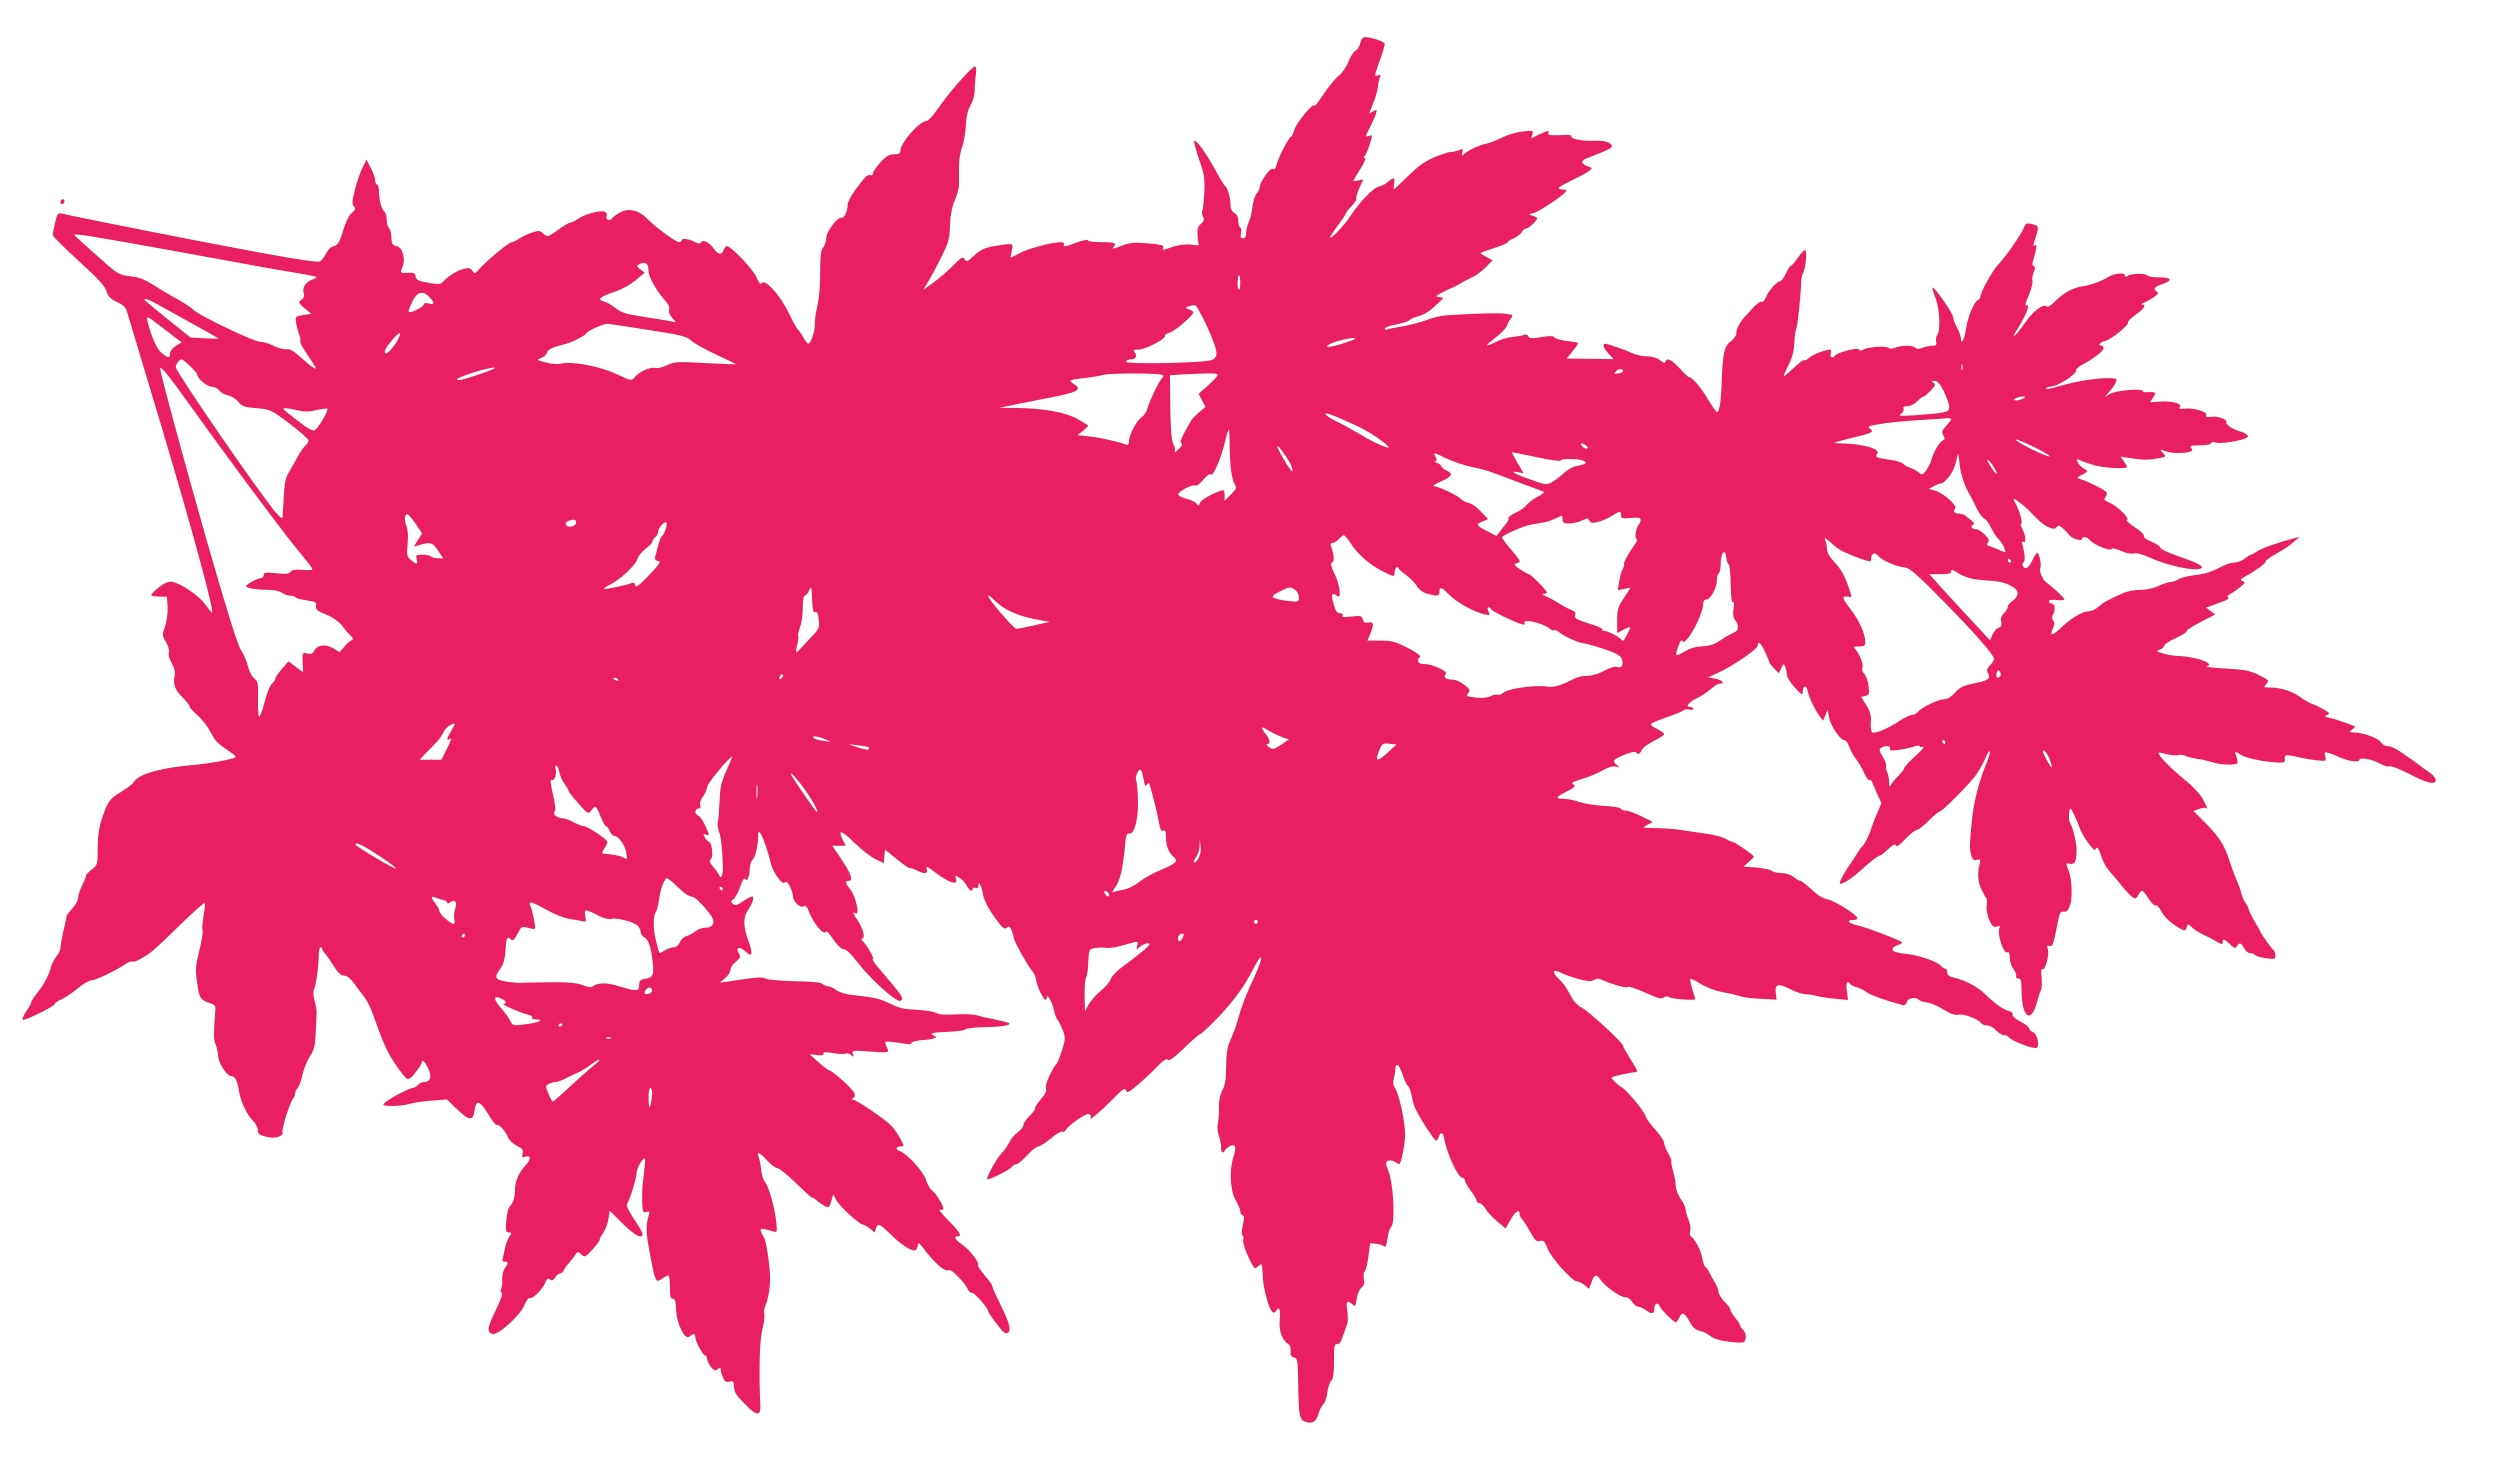 <?xml version="1.0" standalone="no"?>
<!DOCTYPE svg PUBLIC "-//W3C//DTD SVG 20010904//EN"
 "http://www.w3.org/TR/2001/REC-SVG-20010904/DTD/svg10.dtd">
<svg version="1.0" xmlns="http://www.w3.org/2000/svg"
 width="1280pt" height="752pt" viewBox="0 0 1280 752"
 preserveAspectRatio="xMidYMid meet">
<g transform="translate(0,752) scale(0.1,-0.1)"
fill="#e91e63" stroke="none">
<path d="M6965 7300 c-4 -17 -15 -35 -25 -40 -10 -5 -26 -30 -36 -55 -9 -26
-32 -59 -51 -74 -18 -15 -54 -58 -78 -96 -25 -37 -45 -63 -45 -57 0 24 -91
-84 -102 -120 -6 -21 -14 -38 -18 -38 -10 0 -66 -109 -74 -143 -4 -15 -10 -26
-14 -23 -4 3 -12 2 -17 -2 -19 -14 -55 -71 -55 -88 0 -10 -7 -25 -16 -35 -9
-10 -18 -40 -21 -66 -3 -26 -11 -62 -19 -80 -8 -17 -14 -43 -14 -57 0 -17 -5
-26 -16 -26 -12 0 -15 6 -10 24 3 14 2 28 -4 31 -5 3 -10 19 -10 35 0 19 -7
33 -20 40 -14 7 -20 21 -20 45 0 35 -16 86 -29 95 -5 3 -20 28 -35 55 -57 107
-111 183 -122 172 -3 -2 9 -44 25 -92 27 -76 30 -98 27 -171 -2 -45 -7 -87
-10 -93 -4 -6 -2 -19 3 -30 8 -14 6 -23 -10 -37 -17 -15 -20 -28 -17 -65 l5
-46 -43 5 c-25 2 -62 -2 -90 -12 -57 -19 -55 -19 -48 -2 4 10 -14 15 -79 20
-72 6 -92 4 -138 -14 -30 -12 -48 -16 -41 -9 23 24 12 29 -58 29 -40 0 -70 4
-70 10 0 5 -29 -1 -64 -14 -49 -19 -64 -21 -59 -10 3 9 -2 14 -16 14 -45 0
-168 -33 -210 -56 -24 -13 -45 -24 -46 -24 -2 0 1 16 5 35 7 32 6 35 -14 35
-13 0 -49 -5 -82 -11 -45 -9 -68 -20 -97 -48 -34 -32 -39 -34 -48 -19 -9 16
-16 12 -62 -35 -29 -28 -74 -67 -101 -86 l-49 -35 27 45 c15 24 45 81 67 125
35 71 41 91 43 160 2 54 10 94 24 127 12 27 22 63 22 80 0 18 0 60 0 94 0 35
7 79 16 100 8 21 17 70 19 108 2 49 10 82 24 106 12 20 21 51 21 70 0 19 2 55
6 82 4 29 2 47 -4 47 -16 0 -138 -140 -189 -215 -25 -37 -51 -65 -61 -65 -35
-1 -132 -112 -132 -152 0 -14 -8 -18 -32 -18 -25 0 -41 -9 -70 -41 -21 -23
-38 -48 -38 -56 0 -9 -6 -13 -14 -10 -14 6 -29 -9 -82 -83 -19 -26 -34 -57
-34 -68 0 -34 -18 -72 -32 -67 -19 6 -78 -72 -78 -104 0 -15 -6 -35 -14 -46
-15 -24 -16 -31 -17 -155 0 -52 -7 -121 -15 -152 -8 -32 -13 -70 -12 -85 2
-33 -20 -103 -33 -103 -4 0 -15 13 -24 29 -8 16 -21 36 -30 44 -8 9 -30 49
-49 89 -39 83 -120 173 -135 149 -7 -10 -14 -2 -28 30 -19 42 -130 159 -152
159 -5 0 -13 -9 -16 -20 -9 -27 -29 -25 -49 5 -22 33 -56 51 -66 35 -6 -9 -12
-9 -30 0 -31 17 -70 22 -70 10 0 -5 -6 -10 -13 -10 -17 0 -124 79 -162 119
-40 43 -94 57 -137 35 -18 -9 -38 -24 -44 -32 -13 -18 -35 -7 -28 13 4 8 -1
18 -10 21 -23 9 -104 -13 -137 -37 -15 -10 -33 -19 -39 -19 -7 0 -34 -16 -60
-35 -55 -40 -57 -41 -81 -19 -15 14 -23 14 -56 3 -21 -7 -50 -21 -65 -31 -14
-10 -32 -18 -38 -18 -14 0 -122 -89 -163 -134 -25 -29 -28 -30 -38 -13 -8 14
-18 17 -42 11 -33 -7 -81 -36 -107 -65 -13 -15 -23 -16 -77 -7 -51 9 -62 14
-65 32 -3 18 -9 21 -42 19 -33 -2 -37 0 -31 15 15 36 16 50 8 82 -7 24 -16 36
-34 40 -20 5 -24 12 -25 43 0 21 -6 43 -12 49 -7 7 -12 26 -12 44 0 17 -6 37
-14 43 -14 11 -26 64 -26 108 0 12 -5 25 -10 28 -6 3 -10 15 -10 25 0 11 -10
38 -22 61 l-21 41 -20 -38 c-11 -22 -29 -72 -39 -112 -15 -60 -17 -77 -6 -89
10 -12 8 -18 -10 -32 -14 -10 -31 -45 -45 -91 -19 -62 -27 -75 -47 -80 -15 -3
-31 -18 -40 -37 -8 -17 -22 -35 -30 -41 -11 -6 -107 7 -305 44 -234 42 -933
180 -1021 201 -17 4 -22 -3 -32 -47 -7 -28 -12 -57 -12 -64 0 -6 60 -66 133
-132 98 -89 135 -129 142 -155 8 -26 20 -39 52 -54 31 -14 46 -28 53 -50 5
-16 89 -295 186 -620 148 -496 261 -912 250 -922 -1 -2 -17 17 -34 41 -34 47
-129 112 -173 117 -17 3 -39 -7 -68 -30 -23 -18 -39 -36 -36 -39 3 -4 23 -6
43 -7 l37 0 3 -52 c2 -30 -4 -73 -13 -99 -15 -44 -15 -48 5 -81 12 -21 18 -43
15 -54 -4 -12 2 -34 14 -54 14 -24 19 -45 15 -65 -9 -44 2 -73 41 -111 19 -19
35 -39 35 -45 0 -6 18 -26 40 -45 22 -19 52 -56 66 -84 28 -52 36 -60 97 -101
22 -14 36 -28 33 -31 -9 -9 -129 -32 -201 -38 -178 -15 -294 -47 -318 -87 -7
-11 -37 -35 -68 -53 -60 -37 -68 -49 -99 -142 -14 -43 -20 -89 -20 -147 0 -83
-1 -86 -30 -108 -16 -12 -30 -27 -30 -33 0 -6 -9 -28 -20 -50 -11 -22 -20 -49
-20 -61 0 -13 -13 -38 -30 -56 -17 -18 -30 -36 -30 -40 0 -10 -1 -13 -16 -78
-7 -30 -13 -66 -14 -79 0 -14 -9 -35 -21 -47 -11 -12 -26 -44 -33 -71 -8 -29
-31 -73 -55 -103 -22 -28 -41 -56 -41 -61 0 -6 -11 -26 -25 -46 -13 -20 -22
-40 -19 -44 5 -9 164 69 164 80 0 5 17 17 38 26 20 10 58 35 83 57 25 21 55
38 66 38 20 0 123 49 176 84 15 10 30 16 34 13 7 -8 59 19 101 52 18 14 85 77
148 139 64 63 118 111 122 108 3 -3 0 -33 -6 -67 -6 -33 -8 -67 -5 -75 3 -8
-5 -54 -17 -103 -19 -76 -20 -97 -11 -161 11 -80 16 -89 63 -105 30 -9 33 -14
30 -45 -9 -107 -8 -147 1 -165 5 -10 12 -37 13 -59 4 -42 46 -106 69 -106 19
0 31 -25 39 -78 8 -52 39 -118 72 -151 13 -13 24 -34 24 -47 0 -19 8 -25 42
-34 45 -13 93 2 84 25 -5 14 40 155 54 169 5 5 10 17 10 25 0 8 6 22 14 30 8
9 19 40 25 69 6 29 23 70 37 92 23 35 28 54 31 133 6 115 6 104 -7 155 -6 24
-7 49 -3 55 10 15 25 119 25 175 0 23 4 42 9 42 5 0 9 -4 9 -9 0 -5 6 -16 14
-23 7 -8 27 -36 44 -63 22 -35 37 -50 53 -50 15 0 34 -15 56 -45 18 -25 42
-57 53 -72 11 -15 29 -51 39 -80 53 -150 71 -190 114 -255 26 -39 54 -74 62
-77 10 -3 25 9 45 36 17 22 30 45 30 50 0 19 21 -4 35 -39 17 -39 7 -63 -25
-63 -10 0 -23 -7 -30 -15 -7 -8 -19 -15 -26 -15 -17 0 -123 -56 -144 -76 -12
-12 -10 -14 15 -16 46 -2 87 2 120 12 17 5 64 12 107 15 l76 6 53 -51 c62 -60
82 -61 89 -5 7 57 27 51 70 -20 20 -33 39 -58 42 -55 10 8 45 -29 58 -61 7
-17 27 -36 47 -46 28 -13 33 -20 29 -39 -5 -18 -3 -22 8 -18 33 13 38 -8 9
-40 -39 -42 -56 -82 -57 -137 -1 -31 -7 -54 -20 -68 -14 -15 -21 -41 -24 -81
-4 -52 -2 -60 13 -60 16 0 16 -2 2 -23 -8 -12 -18 -38 -21 -57 -4 -19 -10 -43
-12 -52 -4 -12 0 -18 10 -18 20 0 20 -5 0 -35 -9 -13 -14 -39 -13 -57 2 -18
-1 -39 -5 -47 -5 -8 -4 -16 2 -20 7 -4 -3 -35 -29 -88 -44 -92 -47 -108 -21
-122 25 -14 140 87 166 145 10 24 23 41 28 38 13 -8 64 42 79 77 9 23 15 27
25 18 10 -8 16 -5 26 10 7 12 19 21 26 21 7 0 16 8 19 17 4 9 14 24 22 32 9 9
23 28 33 41 15 24 17 24 34 8 17 -17 20 -16 56 23 21 22 38 45 38 51 0 5 8 22
19 36 10 15 22 46 26 70 l7 43 66 -66 c62 -61 102 -82 102 -52 0 6 -20 41 -45
77 -25 38 -40 69 -35 75 13 16 50 136 50 164 1 22 30 71 42 71 2 0 1 -30 -4
-68 -4 -37 -9 -74 -9 -82 -1 -8 -1 -41 -1 -73 2 -53 4 -58 21 -52 18 5 19 3
10 -27 -13 -46 -11 -85 7 -180 29 -155 31 -159 65 -134 13 9 27 16 31 16 5 0
8 -27 8 -60 0 -47 3 -60 15 -60 11 0 15 -12 16 -47 1 -78 46 -170 71 -145 16
16 28 15 28 -3 0 -22 39 -95 50 -95 6 0 10 -8 10 -17 1 -10 10 -29 20 -42 17
-19 23 -21 35 -11 12 10 15 10 15 -3 0 -9 5 -27 12 -41 8 -20 16 -24 33 -20
19 5 22 1 23 -25 1 -30 11 -46 72 -106 46 -46 66 -42 63 10 -8 164 -4 335 10
388 8 31 13 66 10 78 -3 11 -1 30 5 42 14 29 25 93 25 142 -1 64 -20 194 -32
210 -4 6 -11 18 -15 29 -6 19 3 19 67 0 16 -5 17 0 11 53 -7 70 -39 181 -58
203 -8 8 -16 35 -19 60 -2 25 -8 53 -12 63 -14 34 4 29 40 -12 21 -23 45 -41
54 -41 9 0 54 -36 99 -80 45 -44 82 -77 82 -73 0 3 9 -2 20 -12 11 -10 30 -23
43 -30 20 -10 23 -8 33 25 l10 35 16 -30 c16 -31 119 -125 136 -125 5 0 21 -9
35 -20 l26 -20 6 20 c9 29 19 25 69 -24 62 -63 126 -102 137 -84 5 7 9 20 9
28 0 9 9 3 23 -15 54 -73 110 -125 129 -119 14 4 30 -6 58 -37 22 -23 42 -50
45 -60 4 -11 14 -19 23 -19 15 -1 82 -79 82 -95 0 -7 46 -70 72 -99 9 -10 21
-15 27 -11 20 12 11 49 -34 140 -25 50 -45 95 -45 101 0 6 -18 31 -40 56 -21
25 -37 48 -33 51 10 11 -44 80 -82 106 -37 25 -45 41 -20 41 23 0 7 25 -57 89
-29 30 -45 51 -35 48 10 -4 17 -2 17 6 0 17 -40 80 -60 94 -9 6 -22 30 -29 52
-12 42 -98 135 -133 147 -24 7 -23 24 2 24 20 0 20 0 1 38 -11 20 -30 49 -43
64 -26 30 -183 138 -201 138 -8 0 -8 3 2 9 10 6 10 13 2 29 -13 24 -111 112
-126 112 -5 1 -30 19 -55 42 l-45 41 38 -5 c25 -3 36 0 33 7 -3 9 11 9 51 3
30 -5 59 -6 64 -2 5 3 17 0 26 -8 15 -11 16 -11 10 6 -7 18 -3 19 89 12 84 -6
96 -5 90 9 -3 8 -9 22 -12 30 -6 16 5 16 108 0 16 -3 27 0 25 6 -1 5 24 11 56
14 58 3 84 13 60 22 -31 11 -7 18 69 20 45 2 86 7 92 13 5 5 48 10 95 11 88 1
144 10 126 21 -6 3 -37 11 -70 18 -33 6 -76 16 -95 22 -20 5 -69 7 -109 4 -45
-3 -81 -1 -94 6 -19 10 -60 16 -148 21 -19 1 -51 9 -70 18 -79 38 -82 39 -224
56 -27 3 -61 14 -74 24 -13 11 -31 19 -40 19 -10 0 -22 5 -29 12 -8 8 -57 13
-141 14 -71 2 -139 7 -150 13 -14 8 -40 8 -88 1 -37 -5 -86 -12 -108 -16 l-40
-5 28 23 c15 13 27 32 27 43 0 11 12 29 28 41 23 20 25 25 15 43 -19 30 4 38
33 10 36 -34 41 -15 16 54 -27 73 -28 120 -3 156 24 34 35 71 22 71 -6 0 -27
-11 -47 -25 -30 -20 -40 -23 -51 -13 -13 10 -12 14 3 25 9 7 25 35 34 64 12
33 20 47 26 38 10 -16 22 14 23 57 1 17 7 37 15 43 14 12 31 91 27 124 -1 9 2
17 7 17 9 0 45 -98 57 -155 9 -46 59 -117 72 -104 8 8 16 3 27 -19 9 -17 16
-40 16 -51 0 -28 40 -64 55 -51 9 7 17 -2 29 -33 20 -53 75 -118 83 -99 3 9
18 -5 39 -37 22 -32 42 -51 54 -51 12 0 38 -24 67 -63 70 -91 206 -213 224
-201 19 11 12 23 -112 167 -22 26 -36 47 -30 47 11 0 -34 77 -54 93 -7 6 -6
10 2 13 14 6 0 55 -29 96 -21 30 -23 42 -6 32 21 -13 0 85 -27 120 -29 38 -31
46 -9 46 25 0 10 40 -41 115 l-44 65 35 0 35 0 -16 30 c-29 56 -5 50 61 -16
36 -35 84 -73 107 -83 l42 -20 3 35 3 34 62 -50 c33 -27 63 -47 65 -45 3 2 17
-2 33 -10 41 -22 62 -20 54 6 -6 17 2 14 41 -16 73 -56 120 -71 109 -34 -7 20
-6 20 17 5 14 -9 31 -27 38 -41 13 -25 30 -33 30 -15 0 5 7 7 15 4 10 -4 15 0
15 12 1 29 16 -2 24 -50 4 -21 23 -61 43 -90 55 -79 64 -88 79 -75 11 9 16 5
24 -16 5 -14 10 -31 10 -36 0 -15 70 -141 90 -164 10 -11 21 -31 23 -45 11
-61 56 -139 57 -97 1 23 28 -24 35 -61 4 -20 12 -44 19 -52 7 -8 19 -33 28
-56 14 -37 13 -45 -4 -99 -10 -32 -22 -63 -27 -69 -29 -36 -61 -109 -56 -127
5 -14 -3 -30 -24 -55 -17 -19 -31 -40 -31 -47 0 -8 -13 -26 -30 -42 -16 -16
-30 -36 -30 -45 0 -9 -14 -26 -31 -39 -16 -12 -35 -34 -41 -49 -7 -15 -25 -42
-42 -59 -26 -29 -78 -123 -71 -131 5 -6 112 47 124 62 7 9 19 16 26 16 7 0 31
20 54 45 23 25 48 45 57 45 8 0 37 18 64 41 27 23 53 38 59 35 5 -4 13 0 18 8
15 27 104 88 119 82 8 -3 12 -10 9 -16 -19 -30 50 28 125 105 41 41 50 47 55
32 6 -14 14 -11 57 26 28 23 72 64 99 92 34 36 51 47 59 39 7 -7 31 10 83 60
39 38 75 70 80 70 7 1 61 52 107 101 71 77 124 150 161 224 55 109 64 82 11
-31 -41 -87 -66 -151 -87 -229 -7 -25 -23 -67 -35 -93 -16 -37 -22 -68 -22
-134 0 -65 -5 -97 -20 -125 -12 -24 -18 -55 -17 -85 1 -26 -1 -62 -5 -79 -5
-20 -3 -48 5 -70 7 -21 12 -48 11 -60 -1 -13 3 -23 8 -23 6 0 10 3 10 8 0 4
10 13 21 20 33 21 42 2 25 -49 -23 -68 -18 -173 10 -223 13 -23 24 -48 24 -58
0 -9 5 -18 12 -20 9 -3 10 -16 1 -51 -6 -28 -7 -50 -1 -53 5 -3 6 -14 3 -23
-3 -10 9 -48 26 -85 30 -64 32 -66 50 -50 21 19 22 17 24 -46 0 -25 9 -78 20
-117 18 -67 35 -88 50 -63 15 24 21 6 17 -49 -4 -59 12 -103 46 -124 7 -5 12
-20 10 -35 -2 -19 2 -27 17 -32 19 -5 20 -14 22 -139 2 -158 6 -179 35 -190
36 -13 57 -1 68 39 6 21 17 43 25 50 8 7 18 34 21 61 4 27 13 54 20 60 10 8
14 37 14 101 0 76 2 88 16 86 11 -2 20 11 30 42 9 25 18 52 21 60 6 15 5 44
-1 85 -5 31 4 38 25 19 18 -16 19 -15 25 26 4 24 15 50 25 58 13 11 16 24 12
45 -3 16 -2 32 4 36 5 3 14 38 19 76 l9 70 30 -3 c17 -2 35 -8 41 -13 8 -7 13
5 18 40 3 27 12 54 19 60 21 17 12 213 -12 279 -18 47 -18 54 -4 59 9 3 24 1
34 -5 10 -7 20 -12 23 -12 9 0 29 96 30 144 2 63 -29 209 -50 242 -11 17 -14
32 -8 51 4 16 8 37 8 48 2 39 20 26 37 -26 9 -28 21 -54 27 -58 5 -3 12 -19
16 -36 4 -16 10 -43 14 -60 4 -16 32 -68 62 -114 53 -80 55 -82 64 -57 14 36
24 32 32 -11 12 -69 70 -193 90 -193 8 0 14 -6 14 -13 0 -7 13 -31 30 -53 16
-21 30 -45 30 -51 0 -7 6 -13 14 -13 8 0 23 -13 32 -29 10 -17 37 -46 60 -65
l43 -36 23 42 c24 43 48 61 48 35 0 -9 6 -22 13 -29 7 -7 26 -37 42 -65 23
-44 32 -52 50 -47 18 5 24 -1 39 -39 18 -47 125 -167 149 -167 8 0 25 -9 39
-19 l24 -20 13 35 c14 40 25 43 46 11 21 -33 106 -92 127 -89 9 2 24 -8 34
-22 9 -15 23 -26 31 -26 8 0 27 -9 43 -20 29 -21 40 -18 40 11 0 25 19 34 27
12 6 -18 72 -83 84 -83 3 0 11 12 18 26 14 31 27 23 56 -30 13 -24 28 -36 49
-40 16 -4 39 -15 51 -25 20 -18 77 -32 145 -35 31 -1 35 2 38 25 2 14 -4 31
-12 39 -9 7 -16 17 -16 22 0 6 -11 23 -25 40 -14 16 -25 35 -25 42 0 7 -13 25
-30 41 -16 16 -30 38 -31 49 0 12 -9 35 -20 51 -10 17 -23 40 -28 52 -5 11
-14 24 -20 27 -5 3 -12 25 -16 48 -7 38 -36 93 -59 109 -4 4 -5 16 -2 27 4 11
0 37 -9 57 -8 21 -15 45 -15 54 0 9 -11 33 -25 53 -14 20 -25 50 -25 66 0 16
-6 50 -14 75 -7 25 -11 48 -9 51 3 3 -4 21 -16 41 -11 20 -21 44 -21 54 0 10
-20 40 -44 66 -24 26 -47 57 -50 69 -6 25 -98 136 -124 150 -19 10 -56 46 -51
50 10 6 102 26 119 26 18 0 16 7 -20 64 -22 35 -40 67 -40 72 0 15 -182 182
-212 195 -16 7 -39 29 -51 52 -34 62 -40 70 -72 101 -31 31 -22 46 16 26 12
-7 51 -21 86 -31 51 -14 69 -16 83 -7 14 9 25 9 42 1 50 -22 121 -43 130 -37
9 6 35 -3 133 -46 29 -13 44 -15 53 -7 9 7 19 7 35 -1 16 -8 128 -15 127 -8 0
1 -7 23 -15 50 -8 27 -13 51 -10 54 2 2 26 -9 52 -25 28 -18 76 -36 113 -43
36 -6 77 -16 91 -21 14 -6 61 -11 105 -13 l80 -4 -4 34 c-6 46 13 51 75 19 28
-14 62 -25 74 -25 13 0 40 -4 59 -9 19 -5 64 -12 99 -15 l63 -6 -6 45 c-7 41
3 60 18 36 3 -5 18 -12 33 -16 14 -3 37 -15 50 -25 20 -15 89 -40 184 -66 10
-3 18 3 22 16 6 21 45 28 63 10 5 -5 24 -11 42 -13 17 -2 55 -18 83 -36 38
-23 59 -30 78 -26 26 6 103 -24 116 -45 3 -5 16 -10 29 -10 12 0 33 -11 46
-25 13 -14 31 -25 41 -25 9 0 19 -3 21 -7 8 -20 136 -69 147 -57 15 16 0 73
-20 79 -10 4 -19 12 -19 18 0 7 -20 23 -45 36 -27 14 -44 30 -41 37 3 7 -6 15
-22 19 -28 7 -74 41 -125 91 -34 33 -100 67 -154 79 -23 5 -33 12 -33 26 0 10
-4 19 -9 19 -5 0 -16 7 -24 15 -25 25 -117 56 -184 62 -68 6 -84 25 -37 44 15
5 25 11 23 14 -12 12 -179 76 -225 86 -51 11 -65 29 -23 29 10 0 19 4 19 9 0
16 -116 89 -152 96 -23 4 -54 23 -83 51 -26 24 -52 44 -57 44 -6 0 -21 9 -35
20 -15 12 -41 20 -62 20 -21 0 -42 5 -48 11 -6 6 -42 14 -79 17 l-68 5 27 23
c15 13 27 25 27 28 0 7 -99 76 -110 76 -6 0 -21 7 -34 15 -12 8 -56 20 -97 26
-41 6 -99 14 -129 19 -30 5 -89 9 -130 10 -74 1 -74 1 -47 16 l29 16 -59 29
c-32 16 -68 29 -80 29 -12 0 -23 4 -25 10 -1 5 -41 12 -88 14 -47 3 -103 12
-125 20 -22 9 -57 15 -78 16 -47 0 -43 9 18 39 34 17 43 26 34 32 -18 11 -14
13 51 34 30 9 74 28 98 42 27 15 50 22 65 18 21 -6 22 -6 3 10 -12 9 -16 18
-10 24 19 18 104 49 109 40 10 -15 23 -10 30 10 3 10 30 31 60 46 30 14 55 31
55 36 0 5 -16 17 -35 26 -20 9 -34 21 -32 26 1 4 36 20 77 33 41 14 80 30 87
36 7 6 22 8 33 5 11 -3 20 -1 20 4 0 5 -7 9 -16 9 -27 0 -9 24 32 44 21 10 54
31 72 47 18 16 39 29 47 29 30 0 14 18 -22 25 l-38 7 51 23 c73 32 204 123
204 140 0 28 15 14 38 -34 12 -26 22 -51 22 -54 0 -3 11 -17 24 -30 l24 -24
12 26 c12 25 13 25 21 6 4 -11 8 -30 8 -41 1 -12 19 -41 41 -65 34 -38 39 -41
40 -22 0 33 19 38 25 6 7 -34 33 -89 59 -126 l20 -27 12 27 11 28 8 -40 c8
-42 58 -115 79 -115 7 0 18 -16 25 -35 7 -19 22 -47 35 -63 12 -15 30 -46 40
-69 10 -23 23 -40 27 -37 5 3 12 -3 15 -13 4 -10 16 -38 27 -62 l20 -43 -22
-52 c-13 -28 -25 -60 -28 -71 -7 -28 -36 -89 -46 -96 -5 -4 -14 -15 -20 -26
-7 -11 -25 -40 -42 -64 -36 -53 -55 -88 -55 -100 0 -14 51 15 96 55 62 56 101
86 110 86 4 0 23 15 42 33 25 23 36 28 39 18 4 -9 19 2 48 33 24 25 50 46 58
46 7 0 35 21 62 48 26 26 51 47 56 47 13 0 146 134 183 183 19 26 42 67 52 92
10 24 19 39 21 33 2 -6 -3 -28 -12 -50 -35 -80 -68 -201 -76 -278 -15 -141
-16 -169 -7 -201 7 -26 13 -31 30 -26 18 4 20 2 12 -29 -11 -48 -6 -89 14
-129 9 -19 19 -36 22 -38 3 -1 4 -18 2 -38 -3 -21 3 -52 13 -75 15 -32 22 -38
38 -33 16 5 19 3 13 -11 -10 -28 22 -128 40 -121 10 4 14 -3 14 -28 0 -18 8
-44 19 -57 10 -13 16 -30 14 -37 -3 -6 2 -12 11 -12 13 0 16 -11 16 -52 0
-149 49 -187 81 -63 6 22 14 47 19 56 4 8 5 37 3 64 -4 31 -2 46 4 42 14 -9
37 75 28 103 -6 18 -4 22 8 17 16 -6 20 4 41 113 11 56 15 65 32 62 16 -2 23
6 33 35 13 42 9 132 -8 176 -15 38 -14 40 9 34 23 -6 33 17 32 74 -1 39 -20
116 -33 135 -9 11 -7 74 2 74 5 0 28 -48 49 -104 14 -39 74 -120 78 -107 7 22
18 10 30 -32 8 -24 25 -58 40 -74 15 -17 41 -48 57 -68 36 -46 66 -75 77 -75
4 0 12 9 18 20 15 28 22 25 50 -20 14 -22 30 -38 37 -36 7 3 19 -10 28 -28 15
-31 55 -68 102 -93 19 -10 23 -9 29 9 6 20 6 20 28 -1 12 -11 37 -27 56 -36
19 -8 50 -24 68 -35 26 -16 32 -17 32 -5 0 21 7 19 38 -10 22 -21 28 -22 35
-10 12 21 22 19 37 -10 7 -14 21 -25 30 -25 9 0 20 -4 26 -10 5 -5 31 -13 57
-16 43 -6 47 -5 47 14 0 11 -4 23 -9 27 -10 6 -71 93 -71 101 0 2 -11 21 -24
42 -12 20 -27 48 -31 62 -4 14 -13 32 -20 40 -7 8 -15 29 -19 45 -4 17 -15 48
-25 70 -10 22 -28 71 -40 109 -24 73 -56 121 -134 197 l-47 47 29 10 c16 6 32
8 35 5 14 -14 4 11 -18 50 -14 23 -50 62 -81 87 -79 63 -151 137 -142 146 2 2
20 -1 41 -7 21 -6 48 -8 59 -5 11 3 28 1 39 -5 10 -5 35 -11 55 -14 21 -2 56
-10 78 -17 39 -14 119 -17 130 -6 3 3 1 17 -4 32 -12 30 -9 32 23 11 24 -16
108 -34 184 -39 38 -2 42 0 40 18 -3 23 8 24 77 8 22 -6 62 -12 88 -15 48 -5
48 -4 42 20 -5 22 -3 24 17 18 13 -4 38 -13 56 -22 47 -21 102 -28 102 -14 0
16 66 4 108 -20 17 -10 38 -16 45 -13 12 4 49 -11 140 -57 21 -11 51 -22 68
-26 43 -8 39 26 -9 57 -20 14 -39 27 -42 30 -5 5 -50 37 -106 75 -20 14 -47
25 -60 25 -13 0 -28 9 -34 20 -11 20 -93 50 -139 50 -25 1 -25 1 -7 15 18 14
18 15 -10 25 -66 24 -80 29 -109 35 -26 6 -27 8 -11 14 17 7 15 10 -15 28 -19
11 -45 24 -58 28 -13 4 -42 20 -65 37 -44 31 -98 47 -155 48 -32 0 -33 1 -17
18 15 18 13 20 -39 46 -45 22 -74 28 -167 33 -62 3 -107 8 -100 11 25 8 11 22
-40 37 -28 8 -72 15 -97 16 -25 0 -64 6 -86 13 -36 11 -38 13 -17 20 12 4 22
13 22 19 0 7 27 25 60 40 33 15 58 31 56 36 -3 4 29 24 71 46 l75 39 -23 17
-24 18 25 9 c14 5 42 15 62 23 22 7 33 16 27 20 -8 4 -3 11 12 19 13 7 36 23
51 36 24 19 25 23 10 29 -14 5 -12 9 13 23 56 31 105 67 105 77 0 6 24 23 53
39 28 17 57 34 62 38 6 4 21 17 35 29 l25 20 -25 -6 c-73 -18 -168 -51 -192
-67 -14 -10 -29 -18 -33 -18 -4 0 -18 -9 -32 -20 -14 -11 -37 -20 -50 -20 -14
0 -37 -6 -51 -13 -69 -35 -101 -46 -157 -52 -33 -4 -70 -13 -82 -21 -12 -8
-31 -14 -41 -14 -10 0 -37 -9 -60 -20 -25 -12 -61 -20 -93 -20 -28 0 -67 -7
-87 -16 -74 -32 -104 -49 -128 -71 -14 -13 -37 -23 -52 -23 -31 0 -89 -36
-144 -88 -41 -39 -55 -39 -37 1 9 19 9 30 1 40 -7 8 -7 18 -2 27 15 24 12 60
-5 60 -8 0 -15 5 -15 11 0 7 15 10 40 7 22 -2 40 -1 40 3 0 7 -68 71 -91 85
-19 12 -41 63 -33 75 8 13 -5 79 -15 79 -4 0 -16 -18 -26 -40 -19 -41 -38 -51
-49 -25 -3 8 -1 15 4 15 10 0 7 52 -5 91 -5 14 -4 19 4 15 16 -10 14 30 -4 64
-9 17 -11 30 -6 30 9 0 -11 71 -29 102 -6 10 -10 20 -10 24 0 5 54 -35 75 -56
6 -6 25 -26 43 -44 43 -44 90 -65 102 -45 7 11 13 10 32 -6 12 -11 28 -27 35
-36 13 -18 63 -32 63 -18 0 15 27 10 40 -6 21 -25 107 -60 112 -45 2 5 23 0
46 -10 26 -12 54 -17 67 -14 15 4 45 -4 82 -21 93 -42 235 -72 262 -55 18 10
-14 27 -126 66 -46 16 -83 34 -83 41 0 6 -20 19 -44 29 -24 10 -42 23 -39 30
2 6 -19 27 -47 45 -29 18 -46 35 -40 37 17 6 -49 71 -89 88 -28 12 -31 17 -21
29 6 8 9 19 5 25 -8 13 -126 70 -146 70 -8 1 1 9 20 19 34 18 34 19 13 30 -12
6 -27 21 -33 33 -10 19 -9 20 7 13 65 -27 107 -37 172 -41 39 -2 72 0 72 4 0
4 -7 18 -16 31 l-17 23 54 -8 c64 -10 91 -10 143 0 37 7 38 8 20 27 -18 20
-18 20 10 10 30 -12 89 -14 124 -5 18 5 20 9 11 20 -9 12 -2 14 45 14 31 0 56
4 56 10 0 6 11 8 26 4 37 -9 164 16 164 32 0 7 -17 18 -37 24 -41 11 -80 37
-74 48 7 14 -44 33 -76 28 -24 -3 -31 -1 -27 9 7 17 -66 38 -112 33 -26 -3
-31 -1 -23 9 14 17 -41 31 -105 27 l-48 -4 16 25 c15 23 15 25 -1 27 -10 0
-26 1 -35 0 -10 -1 -18 2 -18 6 0 15 -139 3 -167 -15 l-28 -17 26 30 c28 31
43 63 31 65 -56 10 -185 -7 -295 -40 -37 -11 -65 -16 -62 -10 4 5 13 9 20 9
39 0 135 61 135 85 0 6 12 18 28 26 57 30 112 71 112 85 0 8 -4 14 -10 14 -22
0 -8 19 18 24 30 7 125 83 117 95 -2 5 16 23 40 40 45 32 56 51 33 51 -7 1 1
7 17 14 17 8 39 21 50 30 17 13 18 17 5 25 -18 12 -8 23 33 37 53 18 45 34
-17 34 -30 0 -57 4 -61 9 -7 13 -86 11 -102 -2 -9 -6 -13 -6 -13 2 0 17 -52
13 -85 -7 -38 -23 -91 -42 -133 -48 -47 -6 -101 -36 -141 -78 -20 -20 -38 -31
-41 -26 -12 20 -71 -22 -109 -79 -52 -75 -83 -101 -39 -31 43 68 64 125 44
117 -10 -4 -7 11 11 50 13 31 22 65 19 76 -2 10 1 31 7 45 9 19 9 26 0 29 -8
3 -9 13 -3 31 17 55 21 84 10 77 -13 -8 -13 -10 5 47 15 51 14 52 -26 62 -20
4 -28 1 -33 -12 -14 -38 -96 -157 -140 -202 -25 -27 -86 -137 -86 -157 0 -7
-6 -16 -14 -20 -21 -11 -52 -90 -61 -151 -7 -50 -25 -83 -25 -45 0 10 -9 35
-20 56 -11 20 -20 44 -20 52 0 21 -98 161 -106 152 -2 -2 5 -27 17 -56 21 -56
25 -165 7 -188 -6 -7 -8 -22 -5 -33 4 -16 0 -20 -18 -20 -13 0 -36 -5 -51 -10
-19 -8 -30 -8 -38 0 -13 13 -67 13 -102 0 -16 -6 -30 -7 -33 -2 -8 12 -103 7
-129 -7 -15 -8 -21 -8 -24 0 -4 12 -114 -16 -123 -32 -11 -17 -27 -9 -22 11 3
11 2 20 -1 20 -25 0 -91 -25 -108 -41 -11 -11 -23 -16 -27 -13 -3 3 -27 -15
-53 -40 -27 -25 -49 -44 -51 -42 -2 2 9 27 24 57 19 37 28 72 30 111 1 32 5
63 9 70 7 11 26 192 26 248 0 14 5 34 11 45 13 25 20 115 9 115 -5 0 -22 -18
-37 -40 -15 -22 -31 -40 -35 -40 -4 0 -15 -18 -26 -40 -10 -22 -24 -40 -30
-40 -16 0 -61 -51 -73 -83 -6 -16 -15 -25 -21 -22 -5 3 -21 -7 -36 -22 -14
-15 -36 -39 -49 -53 -28 -31 -45 -63 -45 -87 0 -11 -13 -29 -29 -41 -33 -24
-41 -62 -46 -212 -3 -98 -12 -150 -24 -150 -4 0 -24 29 -45 64 -34 58 -89 123
-98 114 -1 -1 -23 18 -47 45 -44 47 -66 58 -74 35 -3 -9 -10 -7 -26 7 -15 12
-37 19 -65 20 -23 0 -58 7 -77 16 -35 17 -128 49 -141 49 -16 0 -7 -25 18 -51
l26 -28 -120 2 -121 1 30 37 c33 42 34 45 17 47 -7 1 -33 5 -58 8 -25 4 -48
11 -52 17 -5 8 -25 8 -67 1 -49 -8 -61 -7 -66 4 -3 9 -12 11 -23 7 -9 -4 -36
-8 -58 -10 -23 -2 -60 -13 -84 -25 -23 -12 -44 -20 -46 -18 -2 3 19 21 46 42
27 21 52 47 56 59 3 12 13 29 21 38 12 15 10 17 -24 22 -34 6 -135 3 -303 -7
-30 -2 -79 -13 -107 -25 -29 -11 -82 -25 -117 -31 -36 -6 -72 -13 -80 -16 -9
-3 -16 -2 -16 4 0 5 27 15 60 21 33 7 62 16 65 21 3 5 23 14 44 20 37 10 64
28 109 72 l23 23 -23 4 c-21 3 -20 5 12 21 19 11 46 24 60 29 14 6 32 16 40
21 8 6 33 19 55 29 22 10 55 35 74 54 l33 35 -31 16 c-17 9 -31 18 -31 20 0 2
32 14 70 26 39 12 70 26 70 30 0 4 14 13 30 20 17 7 35 21 41 31 5 11 16 19
23 19 12 0 56 40 56 52 0 3 -10 9 -22 13 -23 7 -23 7 3 14 29 6 169 101 169
114 0 4 -9 7 -20 7 -36 0 -21 14 48 47 37 17 76 38 87 47 20 14 19 15 -7 25
-34 13 -36 28 -5 40 137 53 145 59 117 78 -13 10 -40 14 -73 12 -63 -3 -129
10 -121 23 4 6 -18 9 -59 6 -48 -2 -63 0 -60 10 7 16 -1 15 -48 -7 l-40 -20 7
21 c6 20 4 21 -48 15 -31 -3 -77 -16 -104 -30 -27 -13 -64 -28 -82 -32 -38 -8
-90 -32 -114 -52 -15 -13 -16 -13 -11 6 5 20 3 21 -21 11 -15 -5 -30 -9 -34
-8 -10 3 -82 -22 -117 -41 -39 -21 -56 -34 -122 -98 -30 -29 -55 -53 -57 -53
-1 0 0 14 2 31 5 33 -2 34 -39 2 -9 -7 -26 -16 -39 -18 -27 -5 -99 -79 -145
-150 -34 -51 -105 -126 -105 -110 0 4 18 32 40 61 22 30 41 57 41 61 0 5 13
22 30 39 16 17 27 33 23 36 -3 4 4 27 15 53 l21 47 -25 -6 c-14 -4 -25 -4 -25
-1 0 3 16 30 35 60 19 30 30 55 24 55 -8 0 -8 4 0 14 6 7 17 34 25 60 14 46
14 47 -6 40 -19 -6 -19 -4 5 42 14 27 29 60 32 72 6 22 5 23 -14 12 l-21 -11
21 53 c12 29 22 67 24 83 1 17 6 38 10 48 6 13 3 16 -9 11 -21 -8 -20 -4 9 78
14 38 25 75 25 82 0 13 -68 36 -104 36 -8 0 -17 -13 -21 -30z m-6051 -1069
c270 -50 543 -99 606 -109 111 -19 114 -20 82 -32 -38 -14 -56 -42 -47 -71 5
-14 1 -25 -12 -34 -17 -13 -16 -15 16 -43 l35 -29 -42 -6 c-40 -7 -41 -8 -36
-40 3 -17 10 -45 16 -60 6 -15 8 -30 5 -34 -3 -3 11 -31 32 -62 56 -83 57 -85
35 -73 -11 6 -40 30 -66 54 -34 31 -53 42 -71 40 -14 -2 -44 6 -66 17 -22 12
-53 21 -69 21 -33 0 -319 138 -341 163 -7 9 -43 33 -79 53 -37 20 -94 54 -127
75 -45 29 -75 40 -120 45 -59 7 -63 10 -172 108 -62 55 -113 101 -113 103 0 9
86 -5 534 -86z m2406 -95 c0 -33 41 -106 88 -158 16 -17 22 -33 18 -44 -4 -11
2 -26 16 -42 22 -23 22 -24 3 -19 -11 3 -73 13 -139 23 -99 15 -124 23 -154
46 -19 16 -46 31 -59 34 -38 10 -22 25 49 48 39 13 84 37 112 61 l47 39 -22
17 c-21 16 -21 17 -4 27 28 15 45 3 45 -32z m3030 -68 c0 -26 -4 -38 -8 -30
-5 7 -7 23 -6 35 1 12 3 25 3 30 1 4 3 7 6 7 3 0 5 -19 5 -42z m-4150 -70 c27
-29 25 -40 -5 -32 -15 4 -25 2 -25 -4 0 -13 -68 -47 -77 -39 -3 3 5 26 17 51
25 53 55 61 90 24z m-1385 -41 c213 -118 305 -169 305 -171 0 -1 -33 0 -72 2
l-73 4 -117 94 c-65 52 -118 97 -118 99 0 10 17 4 75 -28z m5366 -111 c55
-123 59 -150 27 -168 -31 -17 -454 -25 -444 -9 4 6 16 11 26 11 25 0 35 17 20
35 -11 13 -7 15 19 15 35 0 144 57 136 71 -3 4 7 11 22 15 26 6 123 89 123
105 0 4 -10 11 -22 15 -22 7 -22 7 -3 15 11 4 26 7 34 6 7 -1 35 -51 62 -111z
m-5329 -19 l78 -60 -30 -18 c-17 -11 -30 -27 -30 -39 0 -25 -8 -25 -43 3 -25
21 -53 85 -71 160 -8 34 -9 35 96 -46z m2472 3 c164 -25 193 -33 215 -54 14
-13 72 -46 129 -72 56 -26 101 -48 100 -49 -2 -1 -73 2 -158 6 -143 8 -158 7
-195 -11 -22 -11 -50 -17 -61 -14 -25 7 -82 -20 -105 -48 -15 -19 -17 -19 -95
18 -85 39 -227 66 -281 52 -16 -4 -49 -2 -78 6 -50 13 -50 13 -22 24 15 7 27
18 27 26 0 14 32 30 85 42 37 8 108 43 117 57 11 17 92 52 113 49 11 -1 105
-16 209 -32z m-1301 -72 c-29 -42 -53 -60 -53 -37 0 18 73 104 78 91 2 -7 -9
-31 -25 -54z m4882 13 c-71 -25 -123 -35 -108 -20 14 14 98 38 133 38 17 0 10
-6 -25 -18z m-5931 -126 c20 -19 36 -39 36 -43 0 -20 51 -62 74 -62 14 0 31
-8 38 -19 7 -10 28 -22 45 -25 18 -4 42 -19 54 -34 18 -23 30 -27 93 -32 70
-6 74 -8 169 -79 53 -41 97 -79 97 -86 0 -7 -7 -18 -16 -26 -8 -7 -27 -33 -40
-58 -14 -25 -34 -61 -45 -79 -16 -24 -22 -55 -26 -120 -2 -48 -5 -95 -6 -106
-1 -14 -8 -10 -35 20 -81 95 -512 720 -512 744 0 16 18 40 31 40 4 0 23 -16
43 -35z m9073 -17 c-3 -7 -5 -2 -5 12 0 14 2 19 5 13 2 -7 2 -19 0 -25z
m-9092 -158 c170 -239 479 -656 559 -753 45 -54 83 -103 85 -109 2 -7 -13 -9
-48 -6 -37 4 -54 1 -63 -9 -9 -12 -26 -13 -75 -8 -54 6 -63 4 -63 -9 0 -9 -6
-16 -14 -16 -17 0 -76 -32 -76 -41 0 -10 56 -19 114 -19 29 0 59 -7 70 -15 11
-8 30 -15 42 -15 13 0 25 -4 28 -9 3 -4 28 -11 56 -15 45 -6 51 -9 48 -29 -2
-18 6 -25 51 -43 33 -13 64 -35 80 -55 14 -19 35 -43 45 -53 15 -15 17 -21 6
-24 -8 -3 -24 -17 -37 -33 l-24 -28 -33 20 c-40 23 -81 18 -97 -13 -8 -15 -17
-18 -35 -14 -26 7 -27 5 -24 -58 l2 -38 -38 28 -37 28 -33 -38 c-19 -22 -34
-44 -34 -50 0 -7 -8 -18 -18 -27 -10 -8 -26 -50 -37 -92 -10 -42 -23 -77 -28
-77 -4 0 -7 40 -6 90 2 81 0 91 -20 107 -12 10 -26 38 -32 63 -6 25 -21 61
-35 81 -17 25 -71 198 -175 560 -124 436 -239 859 -239 884 0 16 55 -52 135
-165z m1520 141 c-103 -36 -135 -43 -135 -33 0 11 156 60 190 60 14 0 -11 -12
-55 -27z m5835 10 c0 -5 -11 -11 -25 -13 -20 -4 -23 -3 -14 8 13 16 39 19 39
5z m-2355 -22 c3 -4 1 -10 -4 -13 -12 -8 -68 -123 -77 -159 -3 -16 -17 -35
-29 -43 -26 -17 -65 -92 -65 -125 0 -13 -5 -19 -12 -16 -44 16 -132 36 -187
42 l-64 7 29 23 c16 13 27 25 24 28 -3 2 -26 16 -52 31 -59 34 -170 55 -303
57 l-100 1 70 14 c39 8 117 24 175 35 155 29 184 44 140 71 -11 7 -20 16 -20
19 0 4 31 9 68 13 38 4 82 11 98 16 35 11 303 10 309 -1z m279 4 c4 -4 -16
-28 -45 -53 l-52 -46 18 -34 17 -34 -31 -25 c-17 -14 -37 -36 -44 -47 -49 -85
-58 -107 -48 -114 7 -4 2 -15 -16 -31 -14 -13 -23 -18 -19 -12 4 7 2 23 -5 35
-13 23 -17 101 -18 290 l-1 67 68 4 c139 7 169 7 176 0z m3719 -88 c15 -31 27
-66 27 -79 0 -27 -13 -30 -175 -42 -80 -5 -88 -4 -71 8 10 8 16 20 12 26 -5 8
2 12 19 12 14 0 37 11 51 25 14 14 28 25 33 25 4 0 20 14 36 30 25 26 27 32
15 40 -12 8 -11 10 5 10 15 0 28 -15 48 -55z m407 -35 c-8 -5 -24 -10 -35 -10
-17 0 -17 2 -5 10 8 5 24 10 35 10 17 0 17 -2 5 -10z m-8835 -61 c33 -8 57 -8
95 1 28 7 53 10 56 7 7 -7 -41 -91 -61 -107 -12 -10 -29 -2 -90 45 -41 32 -75
59 -75 61 0 7 31 4 75 -7z m5408 -73 c67 -30 134 -73 172 -109 26 -25 -58 9
-130 53 -44 26 -101 58 -127 70 -26 12 -52 28 -59 36 -15 18 31 2 144 -50z
m3057 27 c0 -4 -12 -19 -26 -34 -22 -23 -24 -30 -14 -48 9 -17 8 -22 -4 -27
-16 -6 -49 -63 -59 -104 -4 -14 -16 -36 -26 -50 -18 -23 -21 -23 -38 -8 -10 8
-29 19 -43 23 -13 4 -30 14 -37 21 -7 7 -35 16 -61 19 -76 11 -85 14 -71 31
21 25 -70 52 -186 54 -48 1 -46 2 49 26 116 28 123 32 100 49 -15 11 -9 14 52
24 38 7 128 16 199 20 72 4 138 9 148 10 9 0 17 -2 17 -6z m-3694 -136 c1
-105 10 -171 26 -197 11 -17 9 -24 -20 -52 l-32 -33 0 28 c0 15 -3 27 -7 27
-25 0 -114 -48 -119 -64 -6 -17 -8 -18 -18 -4 -6 8 -29 19 -50 24 -22 5 -41
15 -43 21 -5 15 74 56 88 47 6 -3 25 10 41 31 20 23 33 33 38 25 9 -14 54 88
70 160 12 50 18 70 23 70 1 0 2 -37 3 -83z m4125 -9 c46 -23 79 -43 73 -45 -6
-2 -51 17 -100 41 -49 25 -82 46 -73 46 9 0 54 -19 100 -42z m-2301 12 c8 -5
11 -12 7 -16 -4 -4 -15 0 -24 9 -18 18 -8 23 17 7z m-1514 -93 c9 -16 13 -34
11 -40 -3 -11 -77 111 -77 128 0 11 47 -51 66 -88z m1384 15 c0 9 74 11 108 2
33 -9 27 -21 -17 -28 -23 -3 -52 -18 -71 -36 -18 -17 -46 -38 -61 -47 -29 -17
-32 -17 -114 12 -82 28 -112 47 -60 37 l26 -5 -31 52 c-16 29 -30 53 -30 55 0
1 56 -9 125 -24 69 -15 125 -23 125 -18z m-598 17 c40 -20 107 -43 158 -53 53
-11 69 -16 200 -66 74 -28 142 -53 150 -56 10 -4 1 -13 -27 -27 -24 -12 -49
-32 -57 -43 -8 -11 -33 -29 -56 -39 -22 -10 -39 -23 -37 -29 2 -5 -3 -17 -10
-25 -8 -9 -22 -27 -32 -41 l-19 -24 -46 24 c-60 30 -62 35 -26 50 l29 12 -36
38 c-19 22 -48 42 -63 45 -16 3 -34 13 -40 20 -14 17 -115 65 -139 66 -9 0 8
11 37 24 58 26 64 40 27 57 -14 6 -25 15 -25 20 0 5 -10 13 -22 18 -13 5 -17
9 -10 9 10 1 10 6 2 21 -13 25 -9 25 42 -1z m2642 -42 c6 -51 27 -111 55 -157
5 -8 19 -36 31 -62 13 -26 30 -50 39 -53 9 -3 24 -24 35 -46 10 -22 28 -50 41
-62 21 -20 42 -71 27 -64 -38 17 -60 26 -76 31 -15 5 -17 9 -8 18 9 9 6 19
-15 40 -15 15 -35 28 -44 28 -22 0 -34 16 -17 24 9 3 7 9 -7 20 -11 8 -25 20
-32 26 -7 5 -21 10 -31 10 -25 0 -34 10 -22 26 14 15 -61 81 -105 93 l-30 8
33 17 c17 9 32 14 32 10 0 -3 14 8 30 25 19 19 35 49 43 80 6 27 12 49 13 48
1 -1 5 -28 8 -60z m180 -19 c13 -21 14 -29 5 -21 -8 6 -23 26 -33 45 -13 21
-14 29 -5 21 8 -6 23 -26 33 -45z m-1914 -237 c0 -16 6 -17 50 -13 39 3 50 1
50 -10 0 -8 -4 -18 -9 -23 -15 -17 -24 -75 -11 -75 6 0 0 -15 -13 -32 -28 -38
-60 -98 -52 -98 3 0 0 -10 -6 -22 -7 -13 -16 -43 -19 -66 l-7 -44 33 7 33 6
-34 -52 c-31 -45 -35 -59 -35 -115 l0 -65 30 16 c41 21 43 19 24 -17 -21 -42
-24 -44 -32 -33 -10 14 -71 45 -88 45 -9 0 -13 3 -11 8 3 4 -28 18 -69 30 -63
20 -74 27 -69 42 4 13 -1 20 -17 26 -13 4 -41 19 -63 33 -22 14 -53 31 -70 38
-18 7 -23 12 -12 12 9 1 17 4 17 8 0 10 -82 93 -92 93 -4 0 -24 11 -45 25 -34
24 -35 26 -15 32 21 5 19 9 -28 65 -28 33 -50 63 -50 66 0 11 111 60 150 66
19 4 48 8 64 11 16 3 42 12 59 20 38 19 37 19 37 -5 0 -16 7 -20 35 -20 20 0
49 7 65 15 26 13 30 13 38 -1 7 -13 15 -14 48 -5 21 6 53 20 69 31 37 25 45
25 45 1z m-6169 -47 l30 -45 -21 -34 -21 -34 33 10 c53 15 64 11 91 -30 l26
-40 -30 1 c-16 1 -32 5 -35 10 -3 4 -21 8 -41 8 -33 0 -35 -2 -29 -26 7 -27
-1 -26 -36 4 -14 12 -16 25 -11 78 4 41 1 74 -7 93 -13 32 -7 67 10 56 5 -3
24 -26 41 -51z m819 12 c0 -20 -40 -32 -51 -15 -5 9 -2 16 9 21 28 11 42 9 42
-6z m458 -36 c-5 -17 -14 -32 -19 -35 -5 -3 -13 -25 -19 -48 -6 -23 -13 -50
-16 -59 -3 -11 2 -18 15 -20 17 -2 10 -14 -46 -73 -53 -55 -67 -66 -71 -52 -2
13 -9 16 -20 11 -25 -10 -136 -34 -140 -29 -2 2 11 11 29 20 60 31 136 104
145 138 3 12 21 33 39 47 19 14 35 30 35 36 0 6 7 17 15 24 8 7 15 19 15 28 0
19 30 53 41 47 4 -3 3 -19 -3 -35z m3508 -73 c38 -57 97 -108 161 -141 63 -31
63 -31 63 -7 0 11 5 23 10 26 6 3 10 2 10 -3 0 -5 17 -21 38 -35 20 -15 45
-40 55 -56 12 -20 31 -34 55 -41 52 -14 62 -13 62 10 0 28 11 25 51 -16 37
-38 125 -87 178 -99 31 -7 32 -6 22 14 -12 21 2 31 14 11 7 -11 115 -64 154
-75 16 -5 21 -4 17 4 -16 26 92 3 127 -27 9 -8 20 -12 24 -9 4 4 16 -1 27 -11
21 -19 97 -53 126 -56 22 -3 99 -26 147 -45 28 -11 44 -23 48 -39 7 -30 -2
-44 -26 -37 -12 4 -37 -4 -65 -19 -28 -16 -62 -26 -86 -26 -22 0 -52 -6 -66
-14 -74 -38 -106 -47 -146 -41 -57 9 -195 -11 -218 -31 -9 -9 -23 -14 -31 -11
-7 3 -24 -1 -36 -8 -14 -7 -43 -10 -70 -7 -55 6 -57 7 -42 26 10 12 6 19 -22
40 -19 14 -43 26 -55 26 -36 0 -54 11 -42 26 9 10 2 17 -31 33 -24 12 -58 21
-76 21 -33 0 -43 16 -23 36 6 6 -15 23 -63 47 -62 32 -81 37 -139 37 l-67 0
15 35 c20 50 18 63 -10 58 -17 -4 -25 0 -29 16 -4 18 -10 20 -58 14 -38 -4
-50 -3 -45 5 5 8 0 12 -13 12 -15 0 -23 11 -33 48 -15 49 -8 63 18 41 24 -20
15 57 -14 115 -18 37 -21 51 -11 56 12 8 9 43 -6 83 -5 11 -2 17 7 17 8 0 23
9 33 20 10 11 21 20 25 20 4 0 21 -19 36 -43z m2523 -42 c19 -9 58 -25 88 -36
52 -17 53 -17 53 1 0 26 19 35 33 17 22 -26 91 -57 142 -63 24 -3 66 -40 204
-181 161 -164 251 -268 251 -288 0 -5 -9 -19 -21 -31 -16 -18 -19 -26 -10 -42
15 -27 0 -37 -77 -52 -50 -10 -68 -19 -92 -46 -19 -22 -38 -34 -55 -34 -30 0
-115 -41 -134 -64 -8 -9 -21 -16 -30 -16 -10 0 -39 -14 -67 -32 -67 -44 -132
-69 -141 -55 -4 6 -6 30 -4 53 2 31 -4 53 -24 84 l-26 42 22 5 c19 5 21 11 16
50 -2 24 -12 52 -22 63 -9 10 -14 24 -10 30 8 13 -11 67 -33 93 -14 16 -13 17
16 17 27 0 32 4 32 23 0 43 -32 112 -76 169 -44 56 -46 68 -11 63 20 -4 20 -6
6 36 -22 68 -42 105 -78 142 -22 23 -36 48 -37 65 0 15 -4 36 -9 47 -6 15 1
12 26 -11 19 -18 49 -40 68 -49z m-588 -65 c5 -4 10 -50 10 -103 1 -60 5 -94
11 -91 7 4 8 -8 4 -32 -5 -28 -2 -45 8 -59 22 -29 19 -54 -7 -64 -13 -5 -43
-22 -66 -38 -32 -22 -57 -30 -94 -32 -33 -1 -66 -11 -94 -28 -47 -27 -49 -26
-29 31 8 23 16 33 19 25 13 -38 107 129 107 191 0 11 7 20 15 20 22 0 55 59
55 97 0 17 5 35 10 38 6 3 10 25 10 49 0 54 23 83 28 34 2 -18 8 -35 13 -38z
m1444 20 c3 -5 1 -10 -4 -10 -6 0 -11 5 -11 10 0 6 2 10 4 10 3 0 8 -4 11 -10z
m-188 -95 c26 -4 68 -8 93 -9 65 -3 130 -34 130 -63 0 -13 -10 -29 -25 -39
-14 -9 -25 -23 -25 -30 0 -8 -9 -23 -20 -34 -14 -14 -18 -28 -14 -44 4 -18 1
-26 -13 -30 -10 -3 -24 -19 -31 -35 l-13 -29 -72 77 c-40 42 -110 119 -156
169 l-83 92 56 0 c43 0 56 4 56 15 0 11 8 9 35 -9 19 -13 56 -27 82 -31z
m-5933 -169 c10 4 15 -7 18 -38 4 -35 1 -47 -18 -68 -13 -14 -39 -42 -58 -62
-18 -21 -36 -38 -39 -38 -3 0 -1 16 4 36 6 19 8 41 6 47 -2 7 2 27 9 46 8 18
14 62 14 97 0 37 4 64 10 64 6 0 16 12 23 27 11 25 12 21 15 -44 2 -56 6 -71
16 -67z m2476 76 c0 -24 -1 -25 -55 -19 -29 3 -62 10 -71 15 -15 8 -10 14 31
35 45 22 51 23 72 10 14 -9 23 -25 23 -41z m-1551 -22 c40 -41 120 -76 205
-91 l70 -13 -79 -18 c-44 -9 -85 -18 -91 -18 -6 0 -43 38 -83 85 -70 82 -84
116 -22 55z m5141 -384 c-14 -14 -24 0 -16 21 6 15 8 15 16 3 6 -9 5 -19 0
-24z m-6238 -8 c-7 -7 -12 -8 -12 -2 0 6 3 14 7 17 3 4 9 5 12 2 2 -3 -1 -11
-7 -17z m-837 -8 c3 -6 -1 -7 -9 -4 -18 7 -21 14 -7 14 6 0 13 -4 16 -10z
m-854 -261 c-23 -37 -27 -54 -11 -44 15 9 12 -1 -15 -55 l-25 -50 -56 0 -56 0
31 33 c18 17 43 43 56 57 13 14 29 36 35 50 9 22 48 51 58 44 2 -1 -6 -17 -17
-35z m4255 -34 l34 -11 -41 -27 c-37 -25 -42 -26 -62 -12 -12 8 -16 15 -9 15
18 0 15 24 -8 53 -29 37 -25 42 16 16 20 -12 52 -27 70 -34z m-2341 -10 l30
-14 -40 6 c-22 3 -44 9 -49 14 -16 14 25 10 59 -6z m5735 -15 c0 -5 -2 -10 -4
-10 -3 0 -8 5 -11 10 -3 6 -1 10 4 10 6 0 11 -4 11 -10z m-2852 -51 c-61 -54
-71 -51 -44 14 12 30 17 33 50 29 l36 -4 -42 -39z m-2659 25 c2 -2 1 -7 -2
-11 -4 -3 -28 1 -54 10 l-48 17 50 -6 c28 -4 52 -8 54 -10z m5399 3 c9 3 -9
-18 -40 -47 -32 -28 -58 -56 -58 -62 0 -5 -12 -22 -27 -37 -16 -15 -33 -35
-39 -46 -10 -17 -11 -16 -12 12 0 18 -5 40 -10 50 -5 10 -7 24 -5 30 3 7 -5
29 -18 49 -18 30 -19 38 -8 45 22 14 52 11 46 -4 -4 -11 6 -12 47 -6 28 4 62
12 76 17 14 5 26 6 28 1 2 -4 11 -5 20 -2z m650 -74 c6 -18 9 -33 7 -33 -6 0
-45 71 -45 83 0 19 27 -15 38 -50z m-6779 -49 c-26 -57 -32 -84 -35 -158 -2
-49 -6 -97 -9 -106 -3 -10 0 -30 6 -46 11 -26 19 -106 20 -193 0 -35 -11 -55
-18 -33 -3 7 -16 26 -31 43 -19 23 -22 33 -13 39 15 9 6 90 -10 90 -4 0 -13
10 -20 22 -10 18 -9 20 5 15 20 -8 20 -5 -4 47 -11 24 -26 46 -35 50 -20 7
-19 36 1 36 10 0 13 6 9 18 -3 11 3 29 15 45 11 14 20 35 20 47 0 17 118 160
128 155 1 -1 -12 -33 -29 -71z m-855 -8 c4 -19 15 -45 26 -59 11 -14 20 -29
20 -34 0 -5 23 -35 51 -66 50 -56 52 -57 66 -37 8 11 17 20 21 20 4 0 16 -22
27 -50 11 -27 23 -50 27 -50 5 0 14 -11 20 -25 6 -14 16 -25 23 -25 21 0 53
-44 61 -84 6 -36 6 -38 -14 -27 -18 10 -48 16 -101 20 -11 1 -10 6 3 26 9 13
16 29 16 34 0 13 -102 81 -121 81 -8 0 -31 9 -52 20 -20 11 -44 20 -53 20 -29
0 -56 20 -45 34 7 9 5 36 -8 90 -14 58 -15 76 -6 72 15 -5 28 34 19 58 -3 9
-2 16 4 16 5 0 13 -15 16 -34z m2992 -40 c4 -26 9 -34 15 -25 4 7 10 11 12 9
6 -8 45 -162 52 -207 5 -30 10 -40 21 -36 11 4 14 -5 14 -36 0 -41 14 -76 37
-96 27 -23 16 -36 -57 -66 -41 -17 -93 -45 -115 -63 -22 -18 -57 -36 -78 -40
-21 -4 -46 -10 -54 -13 -12 -5 -10 2 7 24 25 35 39 94 49 203 5 62 9 75 23 72
27 -4 48 78 44 179 -1 47 -6 90 -9 96 -4 6 -1 22 6 36 14 30 23 20 33 -37z
m-1754 -23 c46 -59 98 -150 79 -139 -10 7 -131 183 -131 192 0 10 10 0 52 -53z
m-225 -65 c-2 -18 -4 -6 -4 27 0 33 2 48 4 33 2 -15 2 -42 0 -60z m2258 -315
c-9 -13 -19 -22 -22 -20 -3 3 2 16 11 29 9 12 17 38 18 58 l1 35 4 -38 c3 -25
-2 -48 -12 -64z m-4195 16 c51 -33 90 -63 87 -66 -6 -5 -207 114 -207 123 0
15 40 -4 120 -57z m1549 -178 c18 -17 41 -31 50 -31 17 0 58 -39 99 -94 27
-36 15 -66 -27 -66 -16 0 -39 -8 -52 -19 -13 -10 -34 -22 -47 -25 -13 -4 -27
-19 -32 -32 -6 -15 -18 -24 -30 -24 -11 0 -32 -7 -46 -16 -13 -9 -26 -15 -28
-13 -2 2 -10 33 -19 69 -14 62 -13 124 3 145 4 6 11 35 15 65 4 30 14 67 23
82 18 31 7 36 91 -41z m211 9 c0 -5 -2 -10 -4 -10 -3 0 -8 5 -11 10 -3 6 -1
10 4 10 6 0 11 -4 11 -10z m1978 -28 c6 -18 -15 -14 -22 4 -4 10 -1 14 6 12 6
-2 14 -10 16 -16z m-3410 -29 c12 -3 22 -10 22 -15 0 -6 7 -5 15 2 24 20 38 0
25 -34 -5 -15 -7 -38 -4 -52 4 -14 2 -24 -4 -24 -16 0 -72 50 -72 65 0 7 -9
24 -20 38 -25 31 -25 41 -2 32 9 -4 27 -10 40 -12z m532 -52 c40 -23 90 -42
117 -46 27 -4 57 -9 67 -12 17 -5 18 -1 13 26 -8 38 -1 38 63 5 30 -15 57 -23
69 -19 25 8 111 -13 134 -33 9 -8 17 -23 17 -33 0 -10 9 -23 20 -29 21 -11 35
-55 43 -137 6 -56 -1 -69 -43 -75 -14 -1 -26 -10 -26 -18 -1 -8 -2 -21 -3 -27
-1 -18 -26 -16 -101 7 -62 20 -110 20 -136 -1 -7 -6 -26 -3 -48 6 -25 11 -69
16 -134 16 -121 -1 -173 -2 -192 -3 -8 -1 -39 2 -67 6 -60 10 -65 21 -31 67
16 21 23 48 26 94 4 66 9 74 29 54 8 -8 17 -1 32 29 20 39 22 40 53 32 17 -6
34 -7 37 -5 5 6 -11 89 -24 118 -11 26 8 21 85 -22z m3640 -61 c0 -5 -4 -10
-10 -10 -5 0 -10 5 -10 10 0 6 5 10 10 10 6 0 10 -4 10 -10z m-4060 -70 c0 -5
-5 -10 -11 -10 -5 0 -7 5 -4 10 3 6 8 10 11 10 2 0 4 -4 4 -10z m3680 3 c0 -5
-4 -15 -10 -23 -11 -18 -25 -7 -17 15 6 15 27 21 27 8z m-238 -55 c-5 -22 -4
-22 15 -5 11 9 28 17 39 17 15 0 12 -7 -17 -33 -20 -17 -64 -52 -99 -77 -37
-26 -66 -55 -72 -71 -5 -16 -30 -44 -54 -64 -24 -20 -52 -52 -62 -71 l-17 -33
-2 82 c0 45 3 87 8 93 5 6 10 40 11 77 3 67 3 67 35 73 18 3 43 4 55 1 13 -3
52 3 88 13 83 24 79 24 72 -2z m-2486 -237 c-8 -13 -36 -15 -36 -3 0 4 5 13
12 20 14 14 34 0 24 -17z m-746 -53 c0 -4 -6 -8 -12 -8 -17 0 90 -47 125 -55
15 -3 25 -10 22 -15 -4 -6 6 -10 22 -10 47 -1 5 -18 -63 -25 -57 -7 -60 -6
-71 18 -7 14 -28 44 -48 66 -40 44 -40 67 0 49 14 -6 25 -15 25 -20z m290
-112 c0 -3 -4 -8 -10 -11 -5 -3 -10 -1 -10 4 0 6 5 11 10 11 6 0 10 -2 10 -4z
m247 -72 c-3 -3 -12 -4 -19 -1 -8 3 -5 6 6 6 11 1 17 -2 13 -5z m-83 -136
c-16 -13 -49 -41 -74 -64 -103 -95 -135 -124 -140 -124 -3 0 -13 18 -22 40
-16 38 -16 41 2 50 10 6 25 10 34 10 8 0 27 6 43 14 15 8 44 22 63 30 19 8 53
28 75 45 22 16 42 28 44 25 2 -2 -9 -14 -25 -26z m295 -150 c-1 -18 -5 -44 -9
-58 -6 -19 -8 -11 -9 33 -1 32 3 57 9 57 6 0 10 -15 9 -32z"/>
<path d="M310 6484 c0 -8 5 -12 10 -9 6 3 10 10 10 16 0 5 -4 9 -10 9 -5 0
-10 -7 -10 -16z"/>
</g>
</svg>
